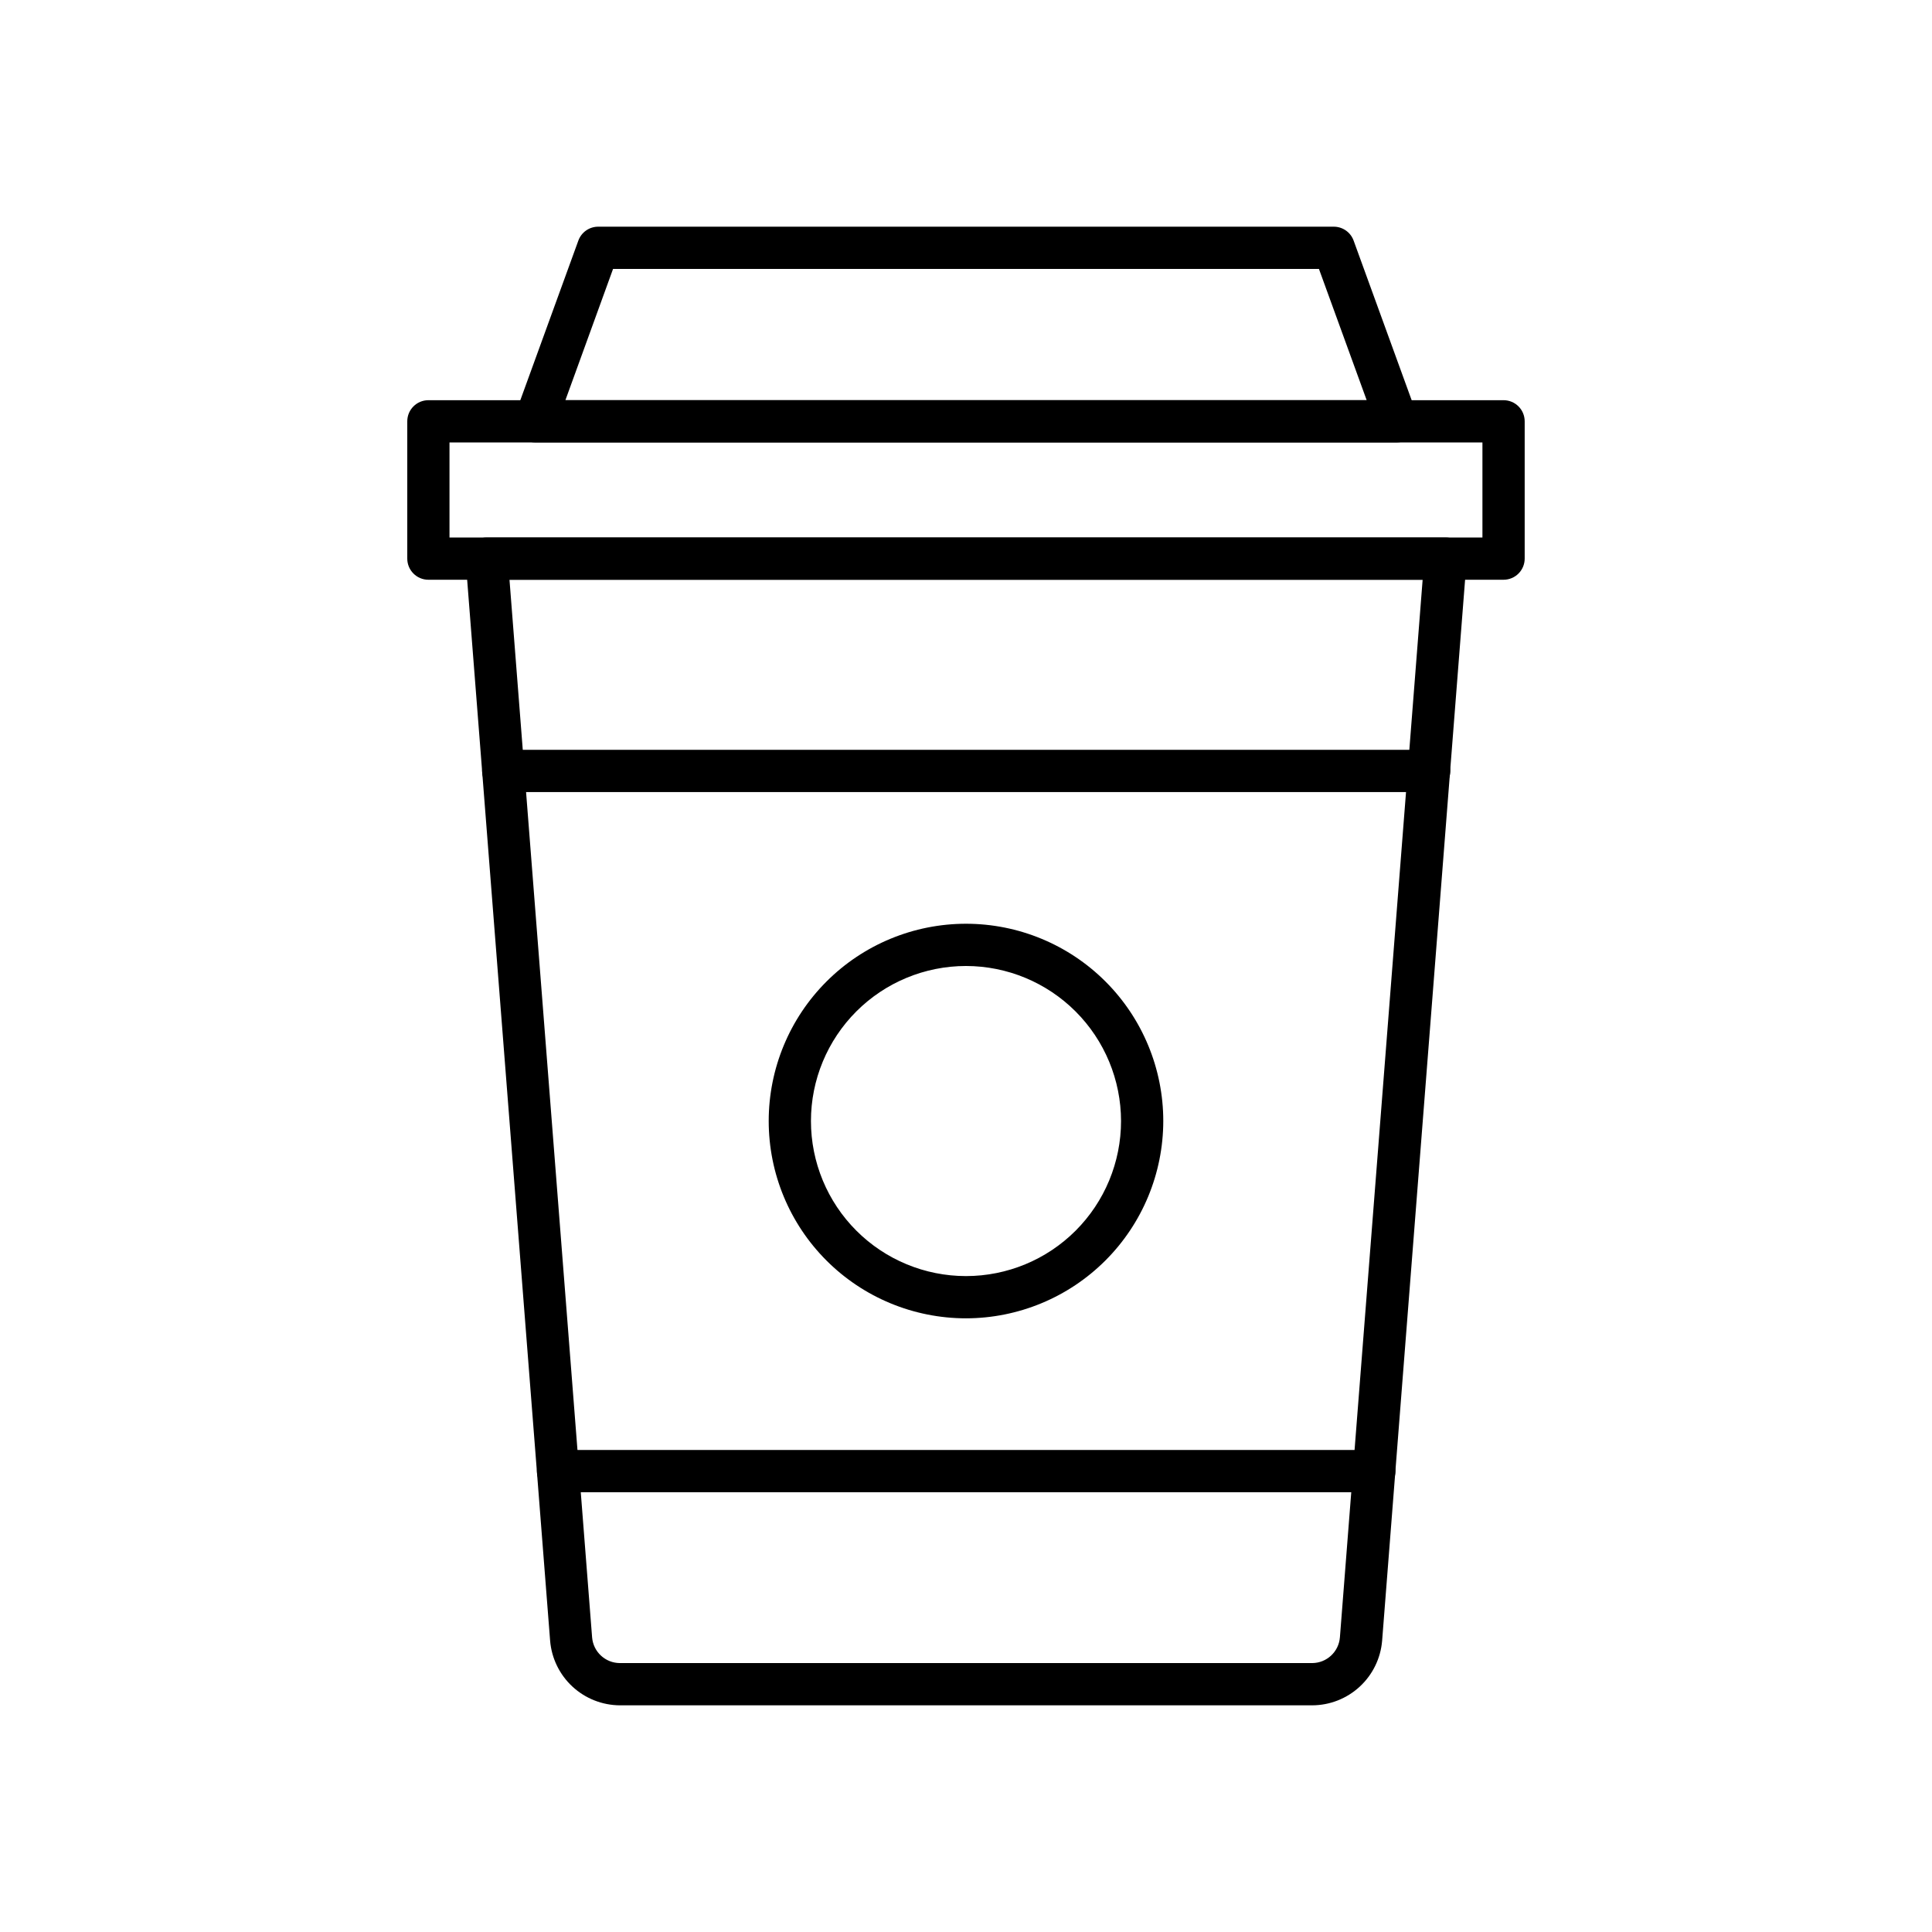 <?xml version="1.0" encoding="UTF-8"?>
<!-- Uploaded to: SVG Repo, www.svgrepo.com, Generator: SVG Repo Mixer Tools -->
<svg fill="#000000" width="800px" height="800px" version="1.1" viewBox="144 144 512 512" xmlns="http://www.w3.org/2000/svg">
 <g>
  <path d="m491.74 595.93h-183.48c-4.66-0.031-9.141-1.801-12.562-4.969-3.418-3.168-5.527-7.5-5.91-12.145l-22.391-286.34-0.004-0.004c-0.121-1.559 0.414-3.098 1.477-4.242 1.066-1.145 2.559-1.797 4.121-1.789h254.08c1.562-0.008 3.059 0.645 4.121 1.789s1.598 2.684 1.477 4.242l-22.391 286.34v0.004c-0.387 4.656-2.504 8.996-5.938 12.164-3.434 3.172-7.93 4.938-12.602 4.949zm-212.72-298.29 21.895 280.3c0.32 3.828 3.508 6.773 7.348 6.793h183.48c3.836-0.02 7.027-2.965 7.344-6.793l21.926-280.3z"/>
  <path d="m508.21 539.46h-216.32c-3.09 0-5.598-2.508-5.598-5.598 0-3.094 2.508-5.598 5.598-5.598h216.32c3.09 0 5.598 2.504 5.598 5.598 0 3.09-2.508 5.598-5.598 5.598z"/>
  <path d="m522.75 353.91h-245.39c-3.094 0-5.598-2.504-5.598-5.598 0-3.09 2.504-5.598 5.598-5.598h245.39c3.09 0 5.598 2.508 5.598 5.598 0 3.094-2.508 5.598-5.598 5.598z"/>
  <path d="m542.46 297.64h-284.93c-3.09 0-5.598-2.508-5.598-5.598v-36.387c0-3.094 2.508-5.598 5.598-5.598h284.93c1.484 0 2.91 0.59 3.957 1.637 1.051 1.051 1.641 2.477 1.641 3.961v36.387c0 1.484-0.59 2.906-1.641 3.957-1.047 1.051-2.473 1.641-3.957 1.641zm-279.34-11.195h273.74v-25.191h-273.74z"/>
  <path d="m514.2 261.24h-228.39c-1.824 0-3.535-0.895-4.582-2.391-1.047-1.492-1.297-3.406-0.672-5.121l16.715-45.969c0.805-2.215 2.906-3.688 5.262-3.684h194.93c2.352-0.004 4.457 1.469 5.262 3.684l16.715 45.969c0.625 1.715 0.371 3.629-0.676 5.121-1.047 1.496-2.754 2.391-4.582 2.391zm-220.36-11.195h212.34l-12.645-34.773h-187.07z"/>
  <path d="m400 493.37c-13.867 0-27.168-5.508-36.973-15.312-9.805-9.805-15.312-23.105-15.312-36.973 0-13.867 5.508-27.164 15.312-36.969 9.805-9.805 23.105-15.312 36.973-15.312 13.863 0 27.164 5.508 36.969 15.312 9.805 9.805 15.312 23.102 15.312 36.969-0.016 13.863-5.527 27.152-15.332 36.953-9.801 9.801-23.09 15.316-36.949 15.332zm0-93.371c-10.898 0-21.352 4.328-29.055 12.031-7.707 7.707-12.035 18.16-12.035 29.055 0 10.898 4.328 21.348 12.035 29.055 7.703 7.707 18.156 12.035 29.055 12.035 10.895 0 21.348-4.328 29.051-12.035 7.707-7.707 12.035-18.156 12.035-29.055-0.012-10.891-4.344-21.336-12.047-29.039-7.703-7.703-18.148-12.035-29.039-12.047z"/>
 </g>
</svg>